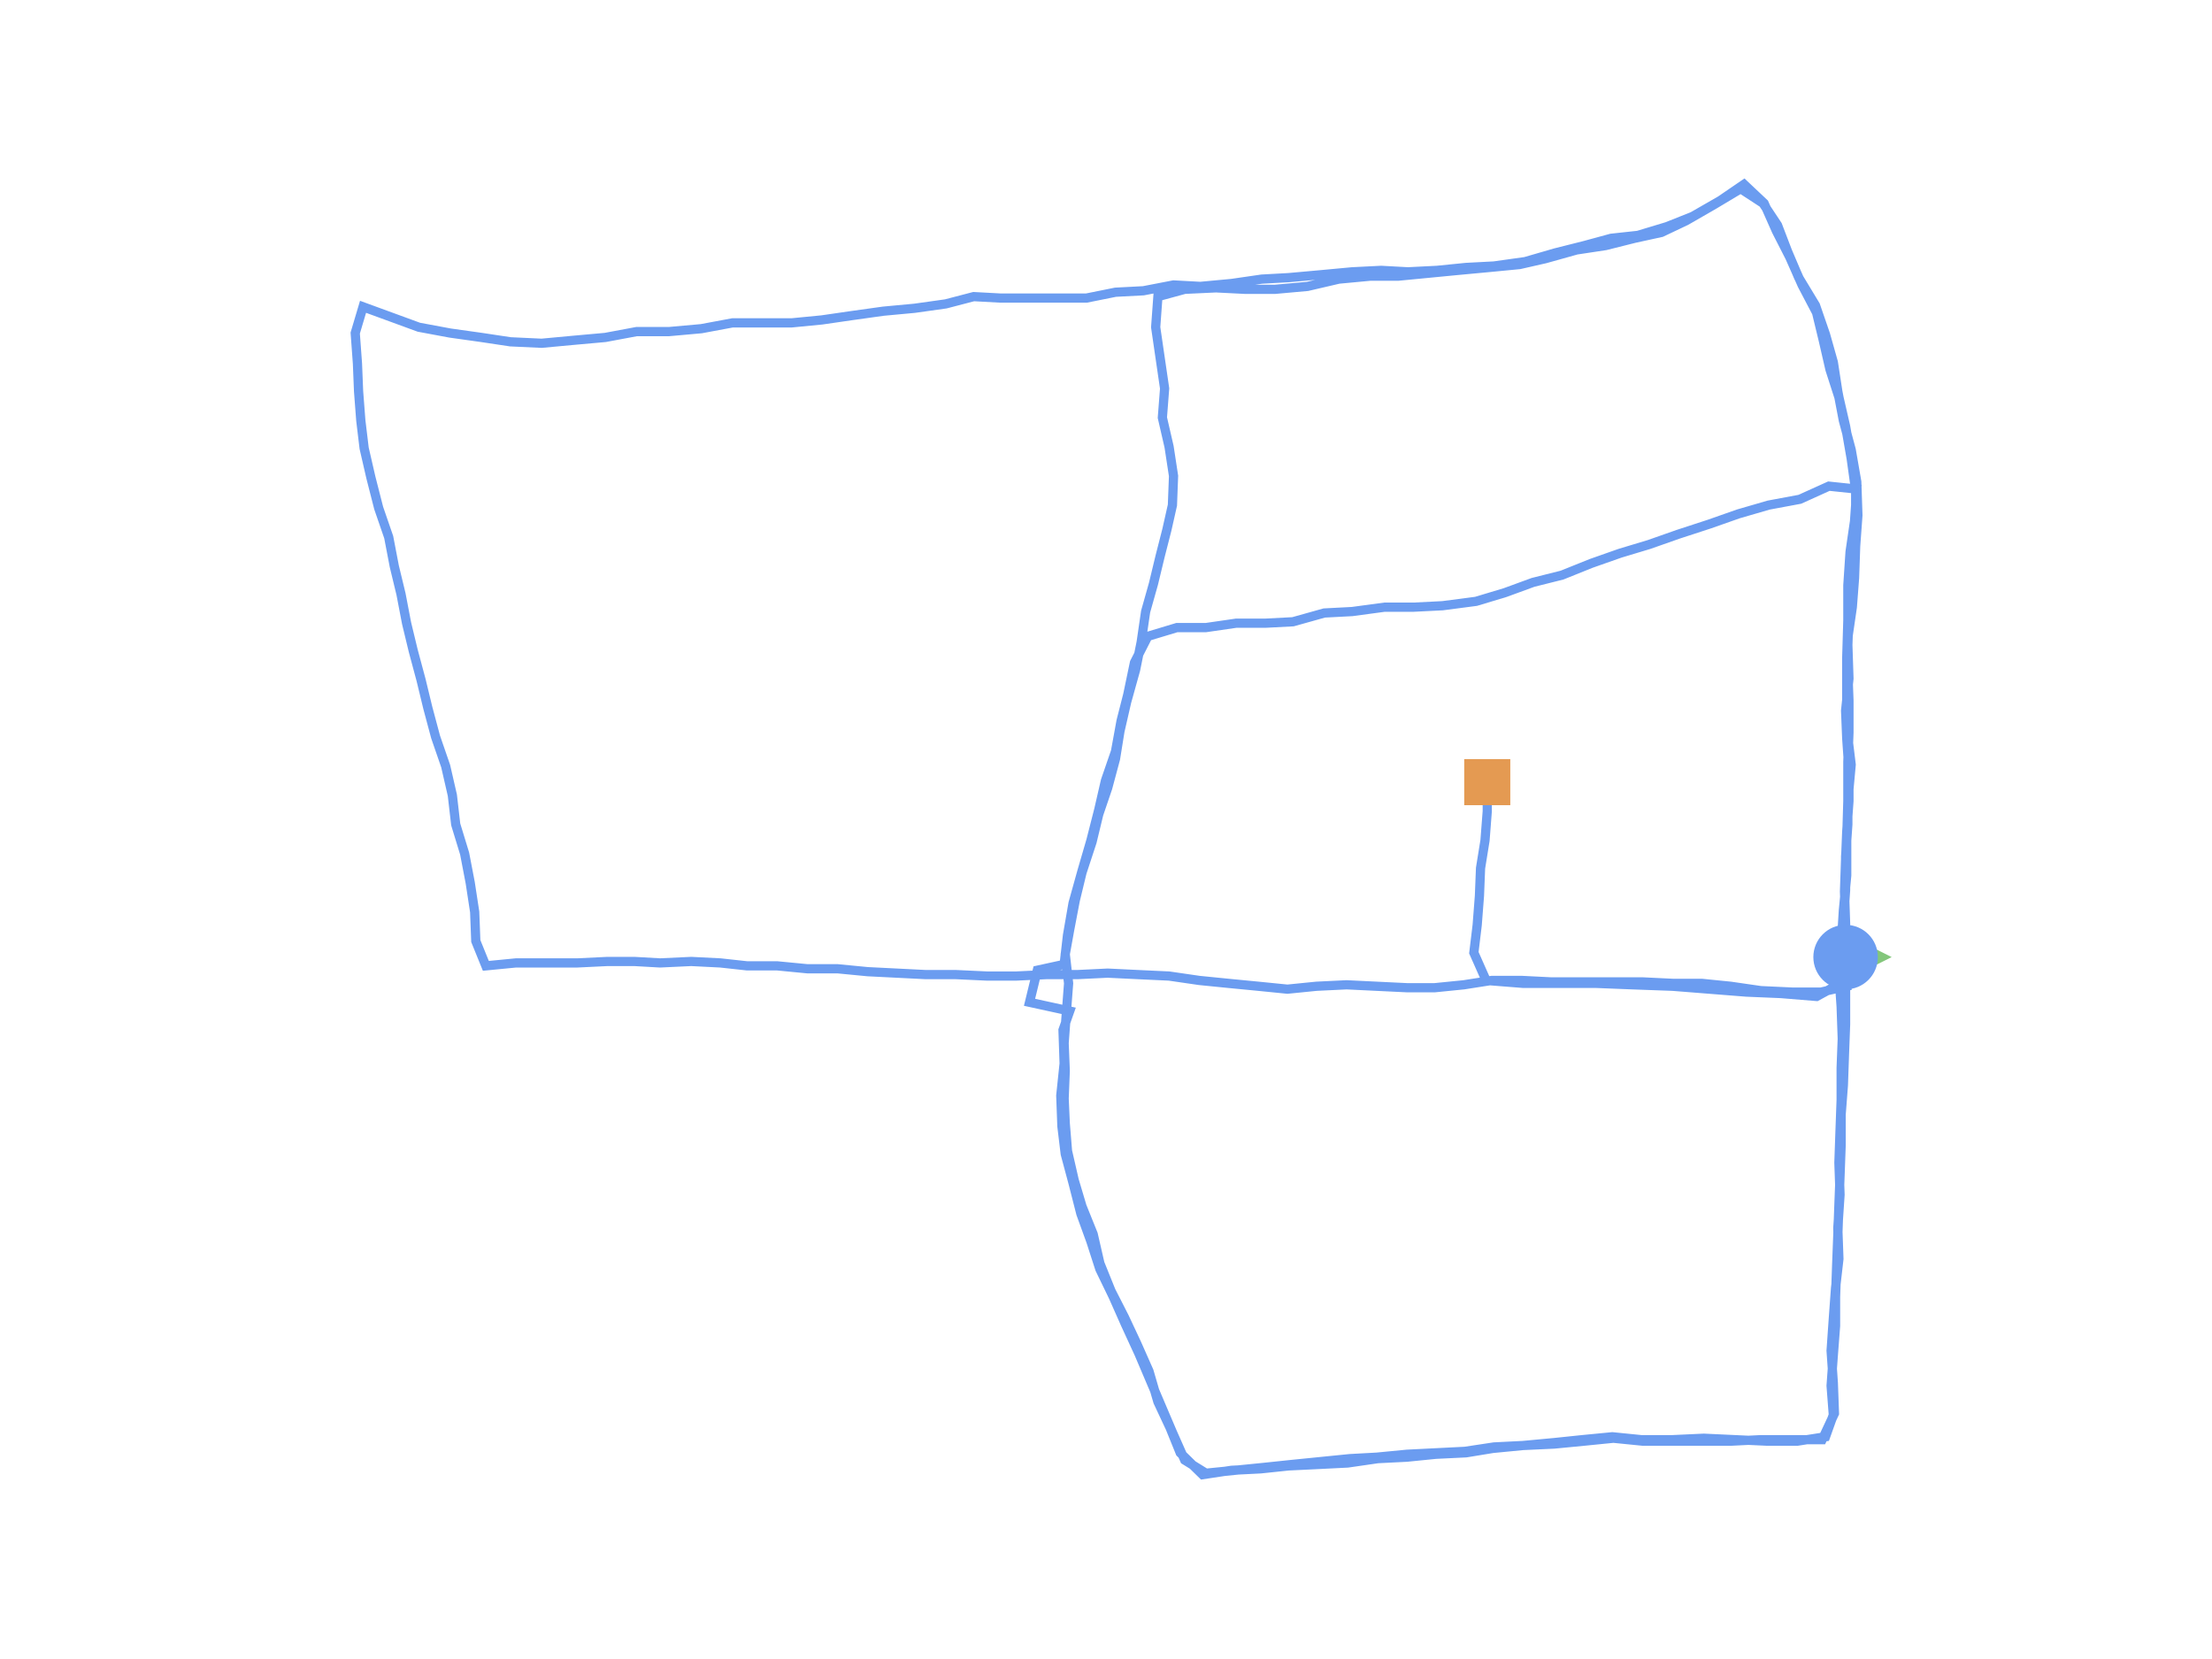 <?xml version="1.0" encoding="utf-8" ?>
<svg baseProfile="full" height="90mm" version="1.1" viewBox="0,0,120,90" width="120mm" xmlns="http://www.w3.org/2000/svg" xmlns:ev="http://www.w3.org/2001/xml-events" xmlns:xlink="http://www.w3.org/1999/xlink"><defs /><path d="M100.123,51.922 L100.123,53.82 L100.123,55.56 L100.063,57.142 L100.002,58.882 L99.881,60.464 L99.881,62.125 L99.821,63.786 L99.76,65.368 L99.7,67.029 L99.639,68.611 L99.578,70.351 L99.578,71.933 L99.457,73.515 L99.336,75.175 L99.457,76.757 L99.033,77.944 L97.519,78.181 L95.823,78.181 L94.128,78.102 L92.432,78.023 L90.736,78.102 L89.04,78.102 L87.466,77.944 L85.83,78.102 L84.316,78.26 L82.621,78.418 L80.985,78.576 L79.532,78.814 L77.897,78.893 L76.322,79.051 L74.747,79.13 L73.112,79.367 L71.537,79.446 L69.902,79.525 L68.388,79.684 L66.813,79.763 L65.239,80.0 L64.027,78.814 L63.482,77.469 L62.816,76.045 L62.332,74.385 L61.666,72.882 L60.999,71.458 L60.273,70.034 L59.667,68.532 L59.304,66.95 L58.698,65.447 L58.274,64.023 L57.911,62.442 L57.789,60.939 L57.729,59.594 L57.789,58.091 L57.729,56.589 L57.85,54.928 L57.971,53.346 L57.789,51.764 L58.032,50.419 L58.334,48.837 L58.698,47.334 L59.243,45.673 L59.606,44.171 L60.091,42.747 L60.515,41.165 L60.757,39.662 L61.12,38.08 L61.605,36.34 L61.908,34.837 L62.15,33.176 L62.574,31.673 L62.937,30.17 L63.301,28.747 L63.604,27.402 L63.664,25.82 L63.422,24.238 L63.058,22.656 L63.18,21.074 L62.937,19.413 L62.695,17.752 L62.816,16.091 L64.27,15.695 L65.966,15.616 L67.54,15.695 L69.175,15.695 L70.932,15.537 L72.628,15.142 L74.323,14.983 L75.837,14.983 L77.473,14.825 L79.108,14.667 L80.804,14.509 L82.439,14.351 L83.832,14.034 L85.528,13.56 L87.102,13.322 L88.677,12.927 L90.13,12.61 L91.463,11.978 L92.977,11.107 L94.43,10.237 L95.642,11.028 L96.429,12.215 L96.974,13.639 L97.58,15.062 L98.488,16.565 L99.033,18.147 L99.457,19.65 L99.7,21.232 L100.002,22.814 L100.426,24.396 L100.729,26.136 L100.79,27.956 L100.669,29.617 L100.608,31.357 L100.487,32.939 L100.245,34.6 L100.245,36.419 L100.305,38.001 L100.305,39.741 L100.245,41.323 L100.245,42.984 L100.245,44.724 L100.123,46.464 L100.123,48.284 L100.002,50.024 L100.002,51.764 L100.184,53.504 L98.791,53.82 L97.216,53.82 L95.521,53.741 L93.885,53.504 L92.311,53.346 L90.736,53.346 L89.101,53.267 L87.526,53.267 L85.891,53.267 L84.135,53.267 L82.56,53.188 L80.925,53.188 L79.411,53.425 L77.836,53.583 L76.322,53.583 L74.687,53.504 L73.051,53.425 L71.416,53.504 L69.842,53.662 L68.267,53.504 L66.632,53.346 L65.057,53.188 L63.422,52.95 L61.726,52.871 L60.091,52.792 L58.456,52.871 L56.76,52.871 L55.125,52.95 L53.55,52.95 L51.854,52.871 L50.219,52.871 L48.644,52.792 L47.07,52.713 L45.434,52.555 L43.799,52.555 L42.164,52.397 L40.529,52.397 L39.075,52.238 L37.501,52.159 L35.805,52.238 L34.412,52.159 L32.958,52.159 L31.323,52.238 L29.748,52.238 L27.992,52.238 L26.357,52.397 L25.812,51.052 L25.751,49.47 L25.509,47.888 L25.206,46.306 L24.722,44.724 L24.54,43.142 L24.177,41.56 L23.631,39.979 L23.208,38.397 L22.844,36.894 L22.42,35.312 L22.057,33.809 L21.754,32.227 L21.391,30.724 L21.088,29.142 L20.543,27.56 L20.119,25.899 L19.755,24.317 L19.574,22.814 L19.453,21.232 L19.392,19.729 L19.271,18.068 L19.695,16.644 L21.209,17.198 L22.723,17.752 L24.419,18.068 L26.115,18.306 L27.689,18.543 L29.385,18.622 L31.081,18.464 L32.837,18.306 L34.533,17.989 L36.289,17.989 L38.046,17.831 L39.741,17.515 L41.316,17.515 L42.951,17.515 L44.587,17.356 L46.222,17.119 L47.918,16.882 L49.613,16.724 L51.309,16.486 L52.823,16.091 L54.277,16.17 L55.851,16.17 L57.365,16.17 L58.94,16.17 L60.515,15.853 L62.029,15.774 L63.664,15.458 L65.118,15.537 L66.813,15.379 L68.449,15.142 L69.902,15.062 L71.659,14.904 L73.354,14.746 L74.929,14.667 L76.382,14.746 L77.957,14.667 L79.532,14.509 L81.046,14.43 L82.742,14.192 L84.377,13.718 L85.952,13.322 L87.405,12.927 L88.859,12.769 L90.433,12.294 L91.826,11.74 L93.34,10.87 L94.612,10.0 L95.702,11.028 L96.369,12.531 L97.095,13.955 L97.761,15.458 L98.549,16.961 L98.912,18.464 L99.276,20.046 L99.76,21.549 L100.123,23.131 L100.426,24.871 L100.669,26.611 L100.669,28.272 L100.608,29.854 L100.426,31.515 L100.305,33.255 L100.245,34.995 L100.305,36.815 L100.123,38.555 L100.184,40.058 L100.305,41.798 L100.305,43.459 L100.184,45.12 L100.123,46.623 L100.063,48.363 L100.123,50.103 L100.123,51.527 L99.76,52.871 L99.881,54.611 L99.942,56.351 L99.881,57.933 L99.881,59.673 L99.821,61.334 L99.76,63.074 L99.821,64.814 L99.7,66.633 L99.76,68.294 L99.578,69.876 L99.457,71.537 L99.336,73.277 L99.457,75.017 L99.518,76.678 L98.852,78.102 L97.216,78.102 L95.521,78.102 L93.946,78.181 L92.25,78.181 L90.676,78.181 L89.101,78.181 L87.526,78.023 L85.952,78.181 L84.316,78.339 L82.621,78.418 L81.046,78.497 L79.471,78.735 L77.897,78.814 L76.322,78.893 L74.687,79.051 L73.233,79.13 L71.659,79.288 L70.084,79.446 L68.57,79.605 L66.995,79.763 L65.42,79.921 L64.27,79.209 L63.604,77.706 L62.998,76.283 L62.392,74.859 L61.787,73.435 L61.06,71.854 L60.394,70.351 L59.667,68.848 L59.182,67.345 L58.637,65.843 L58.213,64.182 L57.789,62.6 L57.608,61.097 L57.547,59.436 L57.729,57.696 L57.668,55.877 L58.032,54.849 L55.851,54.374 L56.275,52.634 L57.729,52.317 L57.911,50.736 L58.213,48.995 L58.698,47.255 L59.182,45.594 L59.606,43.933 L59.97,42.351 L60.515,40.769 L60.818,39.108 L61.181,37.685 L61.544,35.945 L62.271,34.521 L63.846,34.046 L65.42,34.046 L67.056,33.809 L68.63,33.809 L70.144,33.73 L71.84,33.255 L73.354,33.176 L75.111,32.939 L76.685,32.939 L78.26,32.86 L80.077,32.622 L81.652,32.148 L83.166,31.594 L84.74,31.199 L86.315,30.566 L87.89,30.012 L89.464,29.538 L91.039,28.984 L92.735,28.43 L94.309,27.877 L95.945,27.402 L97.64,27.086 L99.215,26.374 L100.729,26.532 L100.608,28.272 L100.366,29.933 L100.245,31.752 L100.245,33.651 L100.184,35.707 L100.184,37.606 L100.184,39.504 L100.426,41.481 L100.245,43.459 L100.184,45.515 L100.184,47.493 L100.002,49.391 L99.881,51.368 L100.002,53.267 L98.549,54.058 L96.611,53.899 L94.733,53.82 L92.735,53.662 L90.736,53.504 L88.556,53.425 L86.557,53.346 L84.68,53.346 L82.621,53.346 L80.622,53.188 L79.956,51.685 L80.137,50.182 L80.259,48.6 L80.319,47.097 L80.561,45.594 L80.683,44.012 L80.683,42.431" fill="none" id="runPath" stroke="#6B9CF0" stroke-width="0.5" /><polygon fill="#83C67B" points="100.123,49.422 98.873,51.922 101.373,51.922" transform="rotate(90.0,100.123,51.922)" /><rect fill="#E49A52" height="2.5" width="2.5" x="79.433" y="41.181" /><circle cx="100.123" cy="51.922" fill="#6B9CF0" r="1.25" stroke="#6B9CF0"><animateMotion begin="0s" dur="20s" fill="freeze" path="M0.0,0.0 L0.0,1.898 L0.0,3.638 L-0.061,5.22 L-0.121,6.96 L-0.242,8.542 L-0.242,10.203 L-0.303,11.864 L-0.363,13.446 L-0.424,15.107 L-0.485,16.689 L-0.545,18.429 L-0.545,20.011 L-0.666,21.593 L-0.787,23.253 L-0.666,24.835 L-1.09,26.022 L-2.604,26.259 L-4.3,26.259 L-5.996,26.18 L-7.692,26.101 L-9.387,26.18 L-11.083,26.18 L-12.658,26.022 L-14.293,26.18 L-15.807,26.338 L-17.503,26.496 L-19.138,26.654 L-20.592,26.892 L-22.227,26.971 L-23.802,27.129 L-25.376,27.208 L-27.011,27.445 L-28.586,27.524 L-30.221,27.603 L-31.735,27.762 L-33.31,27.841 L-34.885,28.078 L-36.096,26.892 L-36.641,25.547 L-37.307,24.123 L-37.792,22.463 L-38.458,20.96 L-39.124,19.536 L-39.851,18.112 L-40.457,16.61 L-40.82,15.028 L-41.426,13.525 L-41.85,12.101 L-42.213,10.52 L-42.334,9.017 L-42.395,7.672 L-42.334,6.169 L-42.395,4.667 L-42.273,3.006 L-42.152,1.424 L-42.334,-0.158 L-42.092,-1.503 L-41.789,-3.085 L-41.426,-4.588 L-40.881,-6.249 L-40.517,-7.751 L-40.033,-9.175 L-39.609,-10.757 L-39.366,-12.26 L-39.003,-13.842 L-38.519,-15.582 L-38.216,-17.085 L-37.973,-18.746 L-37.55,-20.249 L-37.186,-21.752 L-36.823,-23.175 L-36.52,-24.52 L-36.459,-26.102 L-36.702,-27.684 L-37.065,-29.266 L-36.944,-30.848 L-37.186,-32.509 L-37.428,-34.17 L-37.307,-35.831 L-35.854,-36.227 L-34.158,-36.306 L-32.583,-36.227 L-30.948,-36.227 L-29.192,-36.385 L-27.496,-36.78 L-25.8,-36.939 L-24.286,-36.939 L-22.651,-37.097 L-21.016,-37.255 L-19.32,-37.413 L-17.685,-37.571 L-16.292,-37.888 L-14.596,-38.362 L-13.021,-38.6 L-11.447,-38.995 L-9.993,-39.312 L-8.661,-39.944 L-7.147,-40.815 L-5.693,-41.685 L-4.482,-40.894 L-3.694,-39.707 L-3.149,-38.283 L-2.544,-36.86 L-1.635,-35.357 L-1.09,-33.775 L-0.666,-32.272 L-0.424,-30.69 L-0.121,-29.108 L0.303,-27.526 L0.606,-25.786 L0.666,-23.966 L0.545,-22.305 L0.485,-20.565 L0.363,-18.983 L0.121,-17.322 L0.121,-15.503 L0.182,-13.921 L0.182,-12.181 L0.121,-10.599 L0.121,-8.938 L0.121,-7.198 L0.0,-5.458 L0.0,-3.638 L-0.121,-1.898 L-0.121,-0.158 L0.061,1.582 L-1.332,1.898 L-2.907,1.898 L-4.603,1.819 L-6.238,1.582 L-7.813,1.424 L-9.387,1.424 L-11.023,1.345 L-12.597,1.345 L-14.232,1.345 L-15.989,1.345 L-17.563,1.266 L-19.199,1.266 L-20.713,1.503 L-22.287,1.661 L-23.802,1.661 L-25.437,1.582 L-27.072,1.503 L-28.707,1.582 L-30.282,1.74 L-31.857,1.582 L-33.492,1.424 L-35.066,1.266 L-36.702,1.028 L-38.397,0.949 L-40.033,0.87 L-41.668,0.949 L-43.364,0.949 L-44.999,1.028 L-46.573,1.028 L-48.269,0.949 L-49.905,0.949 L-51.479,0.87 L-53.054,0.791 L-54.689,0.633 L-56.324,0.633 L-57.959,0.475 L-59.595,0.475 L-61.048,0.316 L-62.623,0.237 L-64.319,0.316 L-65.712,0.237 L-67.165,0.237 L-68.8,0.316 L-70.375,0.316 L-72.131,0.316 L-73.767,0.475 L-74.312,-0.87 L-74.372,-2.452 L-74.614,-4.034 L-74.917,-5.616 L-75.402,-7.198 L-75.584,-8.78 L-75.947,-10.362 L-76.492,-11.943 L-76.916,-13.525 L-77.279,-15.028 L-77.703,-16.61 L-78.067,-18.113 L-78.369,-19.695 L-78.733,-21.198 L-79.036,-22.78 L-79.581,-24.362 L-80.005,-26.023 L-80.368,-27.605 L-80.55,-29.108 L-80.671,-30.69 L-80.731,-32.193 L-80.853,-33.854 L-80.429,-35.278 L-78.915,-34.724 L-77.4,-34.17 L-75.705,-33.854 L-74.009,-33.616 L-72.434,-33.379 L-70.738,-33.3 L-69.043,-33.458 L-67.286,-33.616 L-65.591,-33.933 L-63.834,-33.933 L-62.078,-34.091 L-60.382,-34.407 L-58.807,-34.407 L-57.172,-34.407 L-55.537,-34.566 L-53.902,-34.803 L-52.206,-35.04 L-50.51,-35.198 L-48.814,-35.436 L-47.3,-35.831 L-45.847,-35.752 L-44.272,-35.752 L-42.758,-35.752 L-41.183,-35.752 L-39.609,-36.069 L-38.095,-36.148 L-36.459,-36.464 L-35.006,-36.385 L-33.31,-36.543 L-31.675,-36.78 L-30.221,-36.86 L-28.465,-37.018 L-26.769,-37.176 L-25.195,-37.255 L-23.741,-37.176 L-22.166,-37.255 L-20.592,-37.413 L-19.078,-37.492 L-17.382,-37.73 L-15.747,-38.204 L-14.172,-38.6 L-12.718,-38.995 L-11.265,-39.153 L-9.69,-39.628 L-8.297,-40.182 L-6.783,-41.052 L-5.511,-41.922 L-4.421,-40.894 L-3.755,-39.391 L-3.028,-37.967 L-2.362,-36.464 L-1.575,-34.961 L-1.211,-33.458 L-0.848,-31.876 L-0.363,-30.373 L0.0,-28.791 L0.303,-27.051 L0.545,-25.311 L0.545,-23.65 L0.485,-22.068 L0.303,-20.407 L0.182,-18.667 L0.121,-16.927 L0.182,-15.107 L0.0,-13.367 L0.061,-11.864 L0.182,-10.124 L0.182,-8.463 L0.061,-6.802 L0.0,-5.299 L-0.061,-3.559 L0.0,-1.819 L0.0,-0.395 L-0.363,0.949 L-0.242,2.689 L-0.182,4.429 L-0.242,6.011 L-0.242,7.751 L-0.303,9.412 L-0.363,11.152 L-0.303,12.892 L-0.424,14.711 L-0.363,16.372 L-0.545,17.954 L-0.666,19.615 L-0.787,21.355 L-0.666,23.095 L-0.606,24.756 L-1.272,26.18 L-2.907,26.18 L-4.603,26.18 L-6.177,26.259 L-7.873,26.259 L-9.448,26.259 L-11.023,26.259 L-12.597,26.101 L-14.172,26.259 L-15.807,26.417 L-17.503,26.496 L-19.078,26.575 L-20.652,26.813 L-22.227,26.892 L-23.802,26.971 L-25.437,27.129 L-26.89,27.208 L-28.465,27.366 L-30.04,27.524 L-31.554,27.683 L-33.128,27.841 L-34.703,27.999 L-35.854,27.287 L-36.52,25.784 L-37.126,24.361 L-37.731,22.937 L-38.337,21.513 L-39.064,19.932 L-39.73,18.429 L-40.457,16.926 L-40.941,15.423 L-41.486,13.921 L-41.91,12.26 L-42.334,10.678 L-42.516,9.175 L-42.576,7.514 L-42.395,5.774 L-42.455,3.955 L-42.092,2.927 L-44.272,2.452 L-43.848,0.712 L-42.395,0.395 L-42.213,-1.186 L-41.91,-2.927 L-41.426,-4.667 L-40.941,-6.328 L-40.517,-7.989 L-40.154,-9.571 L-39.609,-11.153 L-39.306,-12.814 L-38.942,-14.237 L-38.579,-15.977 L-37.852,-17.401 L-36.278,-17.876 L-34.703,-17.876 L-33.068,-18.113 L-31.493,-18.113 L-29.979,-18.192 L-28.283,-18.667 L-26.769,-18.746 L-25.013,-18.983 L-23.438,-18.983 L-21.864,-19.062 L-20.047,-19.3 L-18.472,-19.774 L-16.958,-20.328 L-15.383,-20.723 L-13.809,-21.356 L-12.234,-21.91 L-10.659,-22.384 L-9.085,-22.938 L-7.389,-23.492 L-5.814,-24.045 L-4.179,-24.52 L-2.483,-24.836 L-0.908,-25.548 L0.606,-25.39 L0.485,-23.65 L0.242,-21.989 L0.121,-20.17 L0.121,-18.271 L0.061,-16.215 L0.061,-14.316 L0.061,-12.418 L0.303,-10.441 L0.121,-8.463 L0.061,-6.407 L0.061,-4.429 L-0.121,-2.531 L-0.242,-0.554 L-0.121,1.345 L-1.575,2.136 L-3.513,1.977 L-5.39,1.898 L-7.389,1.74 L-9.387,1.582 L-11.568,1.503 L-13.566,1.424 L-15.444,1.424 L-17.503,1.424 L-19.502,1.266 L-20.168,-0.237 L-19.986,-1.74 L-19.865,-3.322 L-19.804,-4.825 L-19.562,-6.328 L-19.441,-7.91 L-19.441,-9.491" repeatCount="indefinite" /></circle></svg>